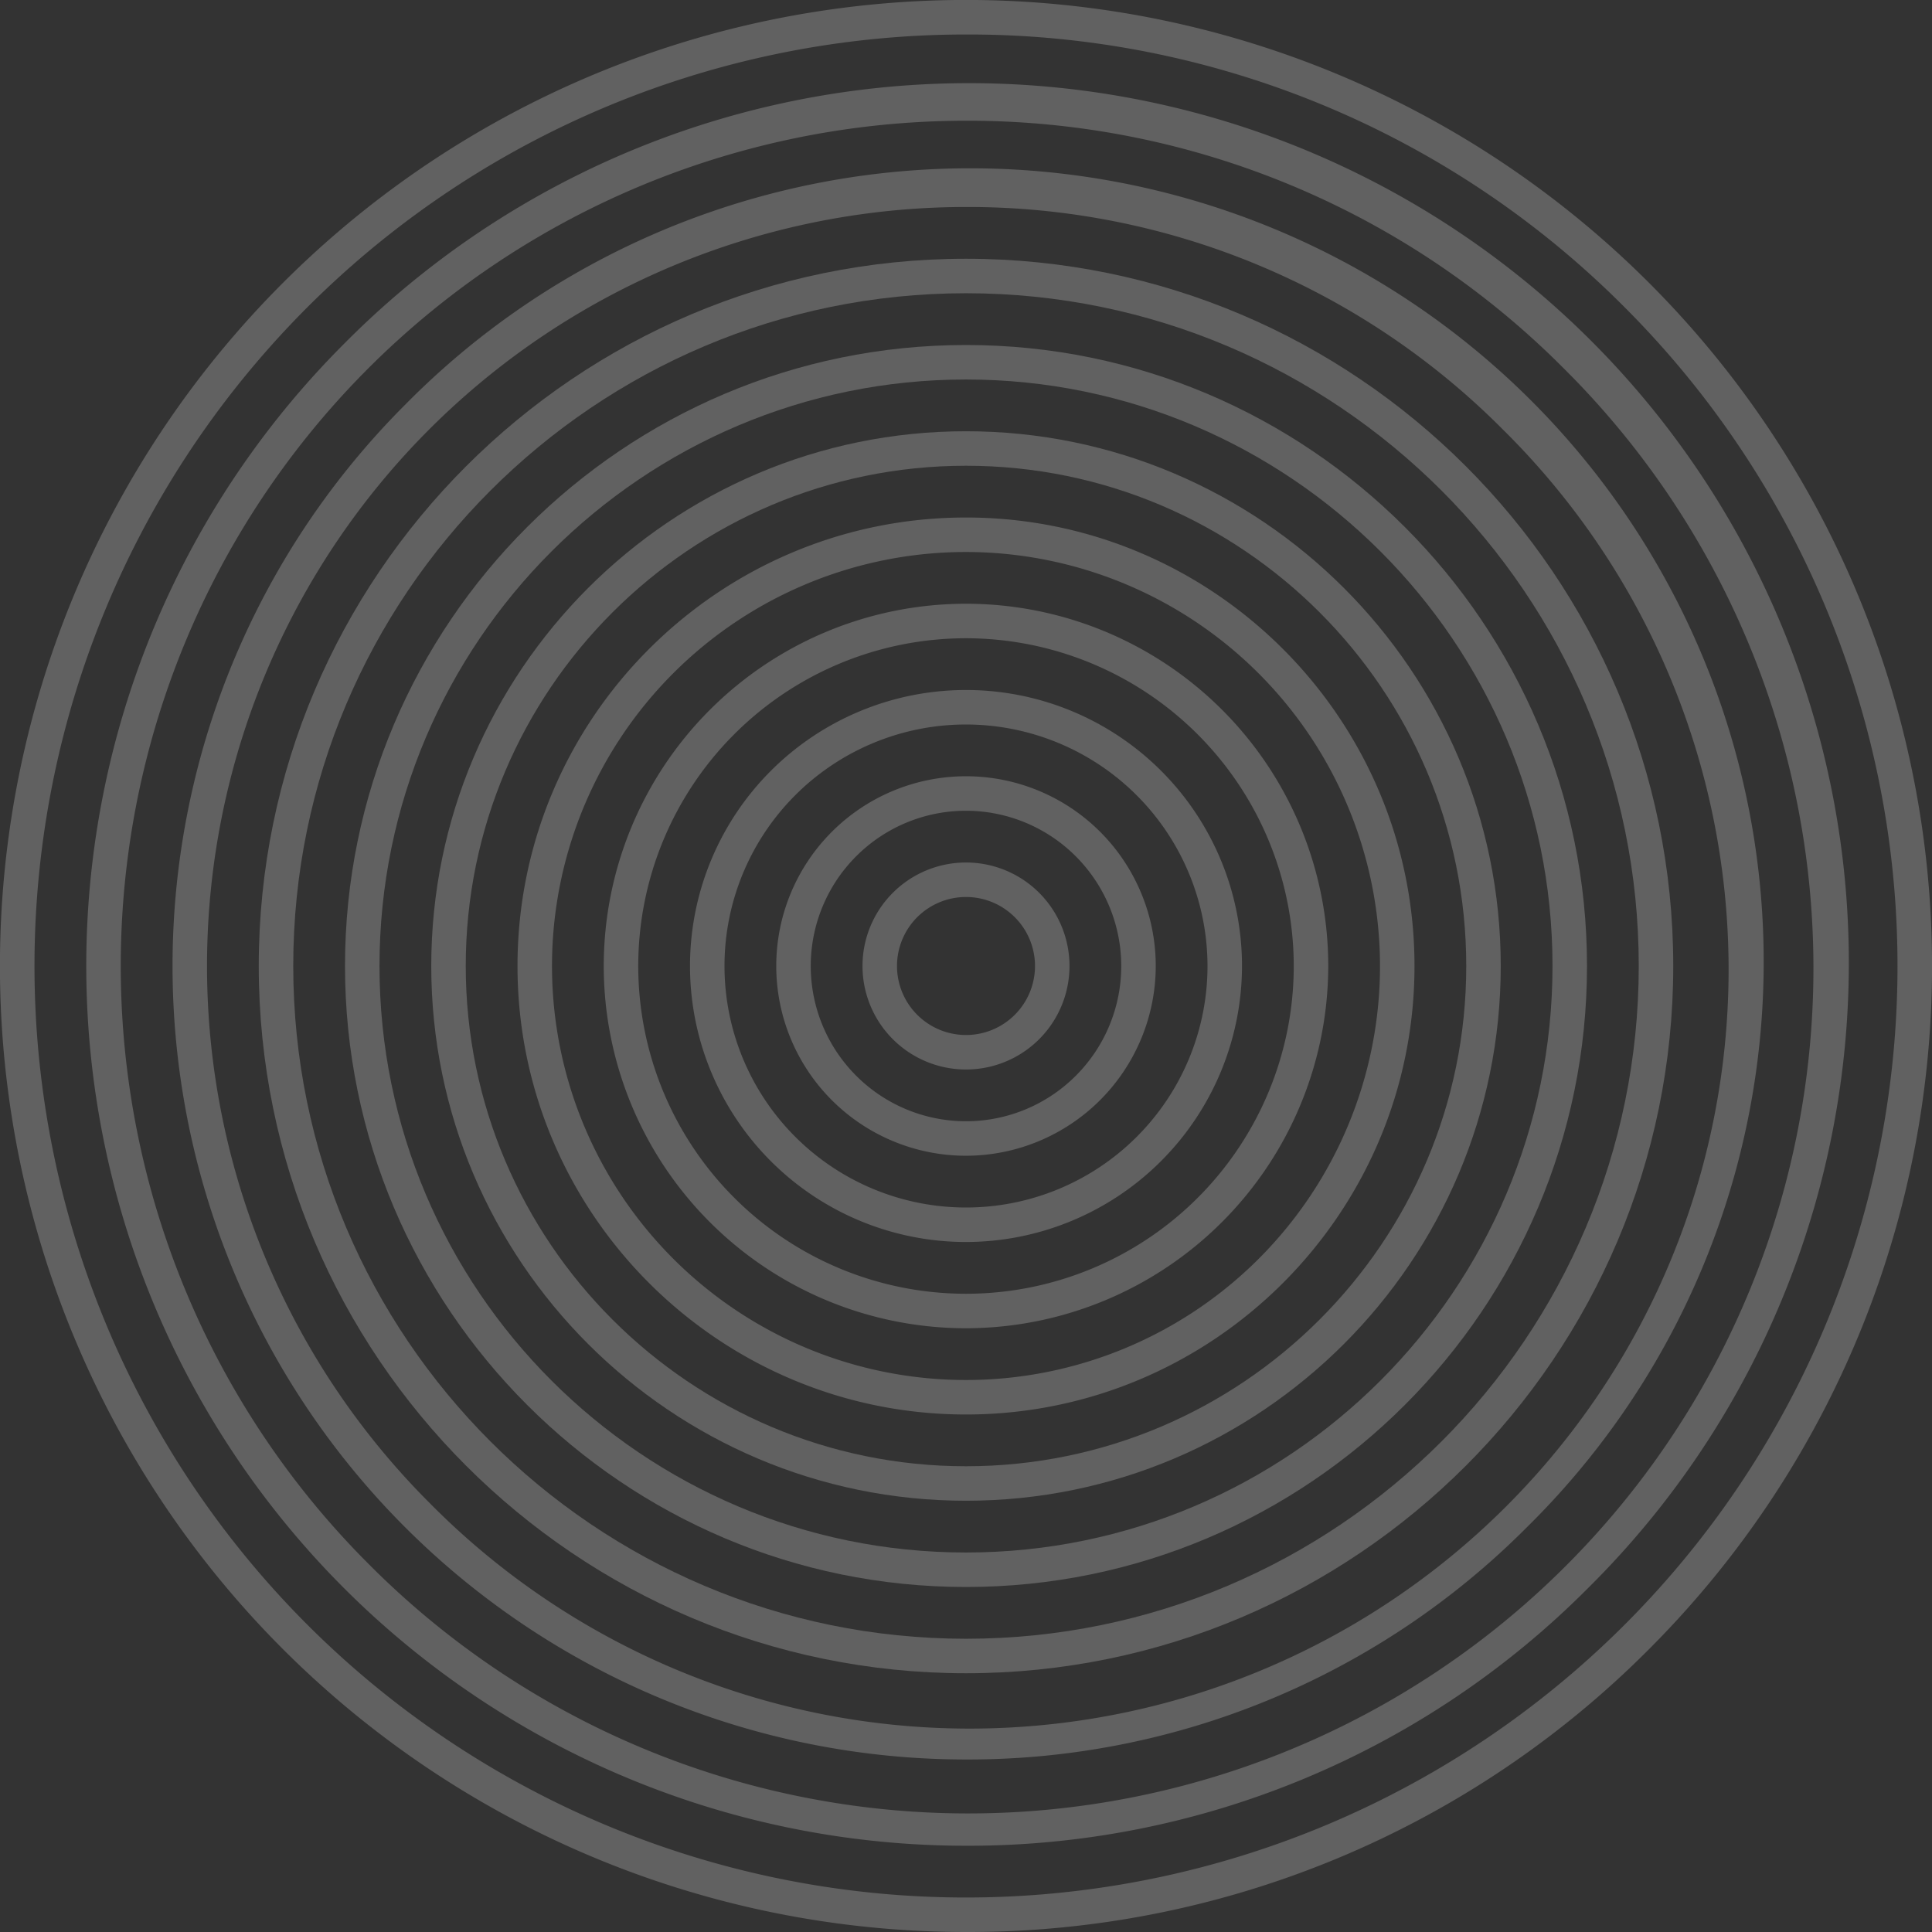 <?xml version="1.0" encoding="UTF-8"?> <svg xmlns="http://www.w3.org/2000/svg" viewBox="0 0 560 560"><rect x="0" y="0" width="560" height="560" fill="#333333" stroke="none"/> <title>14</title> <g id="Слой_2" data-name="Слой 2"> <g id="Design"> <g opacity="0.8"> <g opacity="0.28"> <path d="M280,560A280,280,0,0,1,82,82,280,280,0,0,1,478,478,278.16,278.16,0,0,1,280,560Zm0-550A270,270,0,0,0,89.08,470.92,270,270,0,0,0,470.92,89.08,268.22,268.22,0,0,0,280,10Z" fill="#fff"></path> </g> <g opacity="0.28"> <path d="M280,510A230,230,0,0,1,117.37,117.37,230,230,0,1,1,442.63,442.63,228.44,228.44,0,0,1,280,510Zm0-450A220,220,0,0,0,124.44,435.56,220,220,0,1,0,435.56,124.44,218.53,218.53,0,0,0,280,60Z" fill="#fff"></path> </g> <g opacity="0.28"> <path d="M280,535A255,255,0,0,1,99.69,99.69,255,255,0,1,1,460.31,460.31,253.3,253.3,0,0,1,280,535Zm0-500A245,245,0,0,0,106.76,453.24,245,245,0,1,0,453.24,106.76,243.37,243.37,0,0,0,280,35Z" fill="#fff"></path> </g> <g opacity="0.28"> <path d="M280,485C167,485,75,393,75,280S167,75,280,75s205,92,205,205S393,485,280,485Zm0-400C172.48,85,85,172.48,85,280s87.48,195,195,195,195-87.48,195-195S387.52,85,280,85Z" fill="#fff"></path> </g> <g opacity="0.28"> <path d="M280,460c-99.25,0-180-80.75-180-180s80.75-180,180-180,180,80.75,180,180S379.25,460,280,460Zm0-350c-93.74,0-170,76.26-170,170s76.26,170,170,170,170-76.26,170-170S373.74,110,280,110Z" fill="#fff"></path> </g> <g opacity="0.28"> <path d="M280,435c-85.47,0-155-69.53-155-155s69.53-155,155-155,155,69.53,155,155S365.47,435,280,435Zm0-300c-79.95,0-145,65.05-145,145s65.05,145,145,145S425,360,425,280,360,135,280,135Z" fill="#fff"></path> </g> <g opacity="0.28"> <path d="M280,410c-71.68,0-130-58.32-130-130s58.32-130,130-130,130,58.32,130,130S351.68,410,280,410Zm0-250A120,120,0,1,0,400,280,120.13,120.13,0,0,0,280,160Z" fill="#fff"></path> </g> <g opacity="0.28"> <path d="M280,385A105,105,0,1,1,385,280,105.12,105.12,0,0,1,280,385Zm0-200a95,95,0,1,0,95,95A95.11,95.11,0,0,0,280,185Z" fill="#fff"></path> </g> <g opacity="0.28"> <path d="M280,360a80,80,0,1,1,80-80A80.09,80.09,0,0,1,280,360Zm0-150a70,70,0,1,0,70,70A70.08,70.08,0,0,0,280,210Z" fill="#fff"></path> </g> <g opacity="0.28"> <path d="M280,335a55,55,0,1,1,55-55A55.06,55.06,0,0,1,280,335Zm0-100a45,45,0,1,0,45,45A45.05,45.05,0,0,0,280,235Z" fill="#fff"></path> </g> <g opacity="0.28"> <path d="M280,310a30,30,0,1,1,30-30A30,30,0,0,1,280,310Zm0-50a20,20,0,1,0,20,20A20,20,0,0,0,280,260Z" fill="#fff"></path> </g> </g> </g> </g> </svg> 
